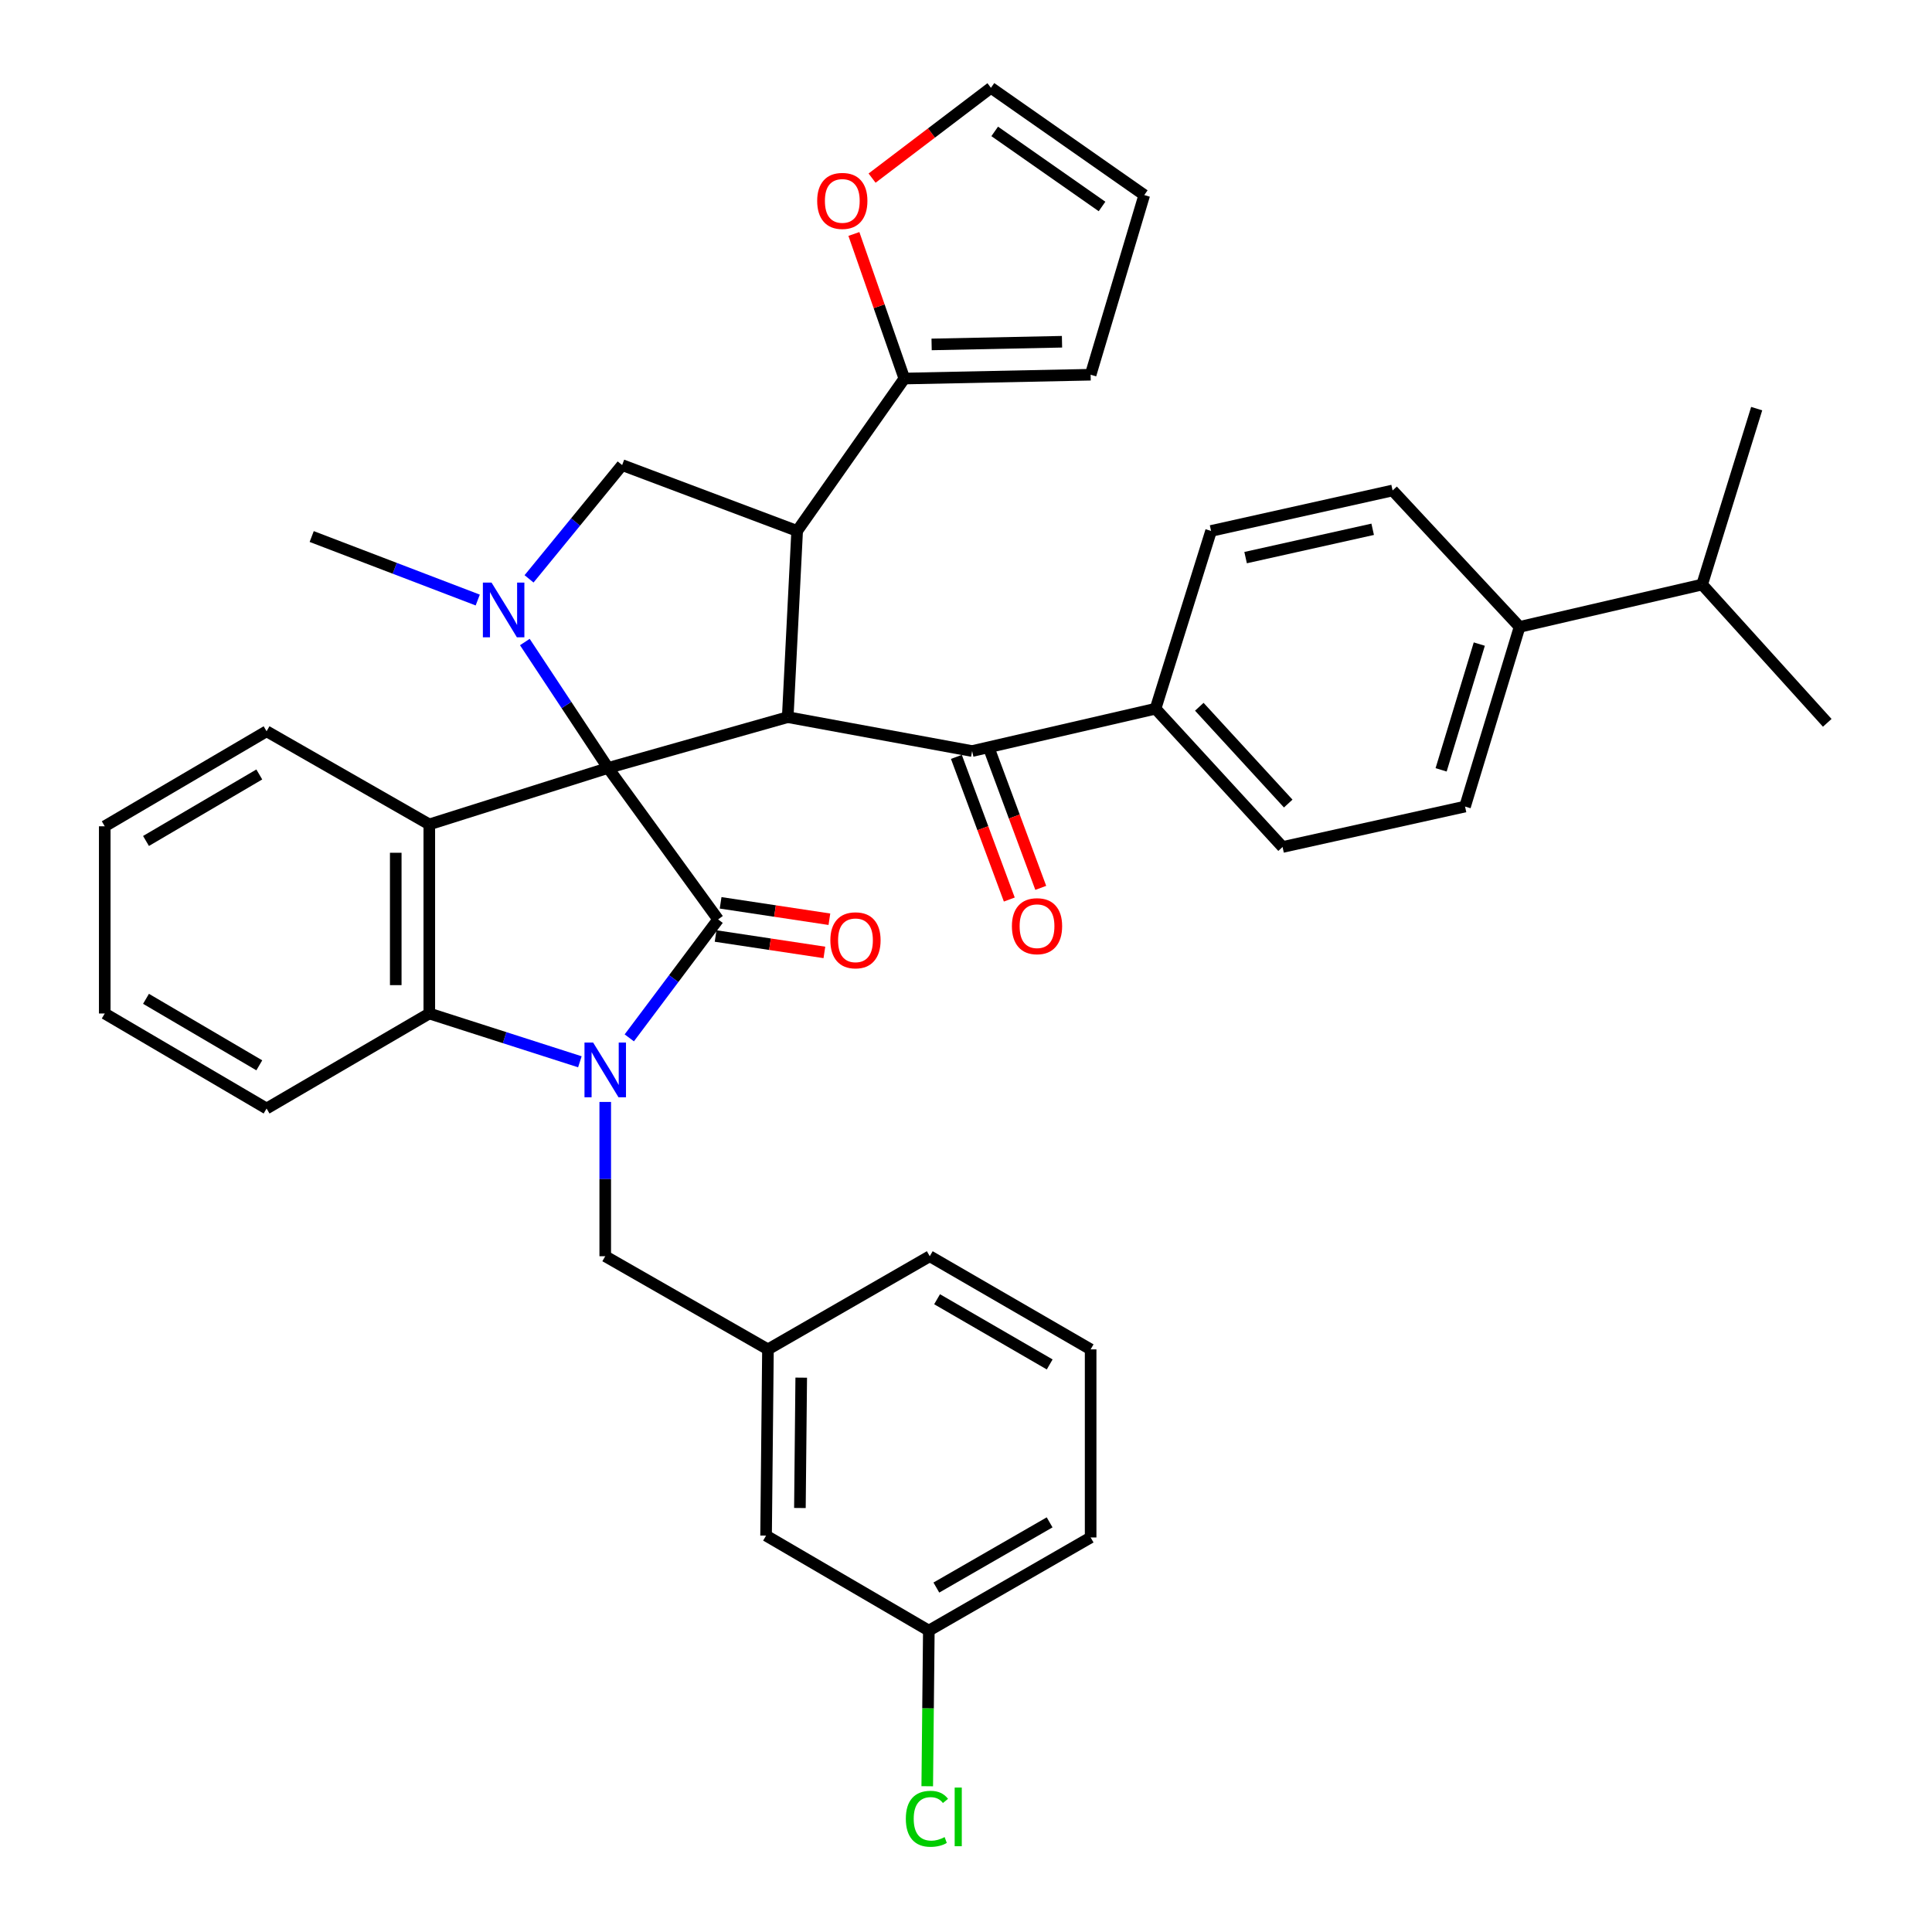 <?xml version='1.0' encoding='iso-8859-1'?>
<svg version='1.1' baseProfile='full'
              xmlns='http://www.w3.org/2000/svg'
                      xmlns:rdkit='http://www.rdkit.org/xml'
                      xmlns:xlink='http://www.w3.org/1999/xlink'
                  xml:space='preserve'
width='1000px' height='1000px' viewBox='0 0 1000 1000'>
<!-- END OF HEADER -->
<rect style='opacity:1.0;fill:#FFFFFF;stroke:none' width='1000' height='1000' x='0' y='0'> </rect>
<path class='bond-0' d='M 314.737,397.494 L 371.693,475.889' style='fill:none;fill-rule:evenodd;stroke:#000000;stroke-width:6px;stroke-linecap:butt;stroke-linejoin:miter;stroke-opacity:1' />
<path class='bond-2' d='M 314.737,397.494 L 407.73,371.192' style='fill:none;fill-rule:evenodd;stroke:#000000;stroke-width:6px;stroke-linecap:butt;stroke-linejoin:miter;stroke-opacity:1' />
<path class='bond-3' d='M 314.737,397.494 L 293.196,364.904' style='fill:none;fill-rule:evenodd;stroke:#000000;stroke-width:6px;stroke-linecap:butt;stroke-linejoin:miter;stroke-opacity:1' />
<path class='bond-3' d='M 293.196,364.904 L 271.655,332.314' style='fill:none;fill-rule:evenodd;stroke:#0000FF;stroke-width:6px;stroke-linecap:butt;stroke-linejoin:miter;stroke-opacity:1' />
<path class='bond-4' d='M 314.737,397.494 L 222.207,426.71' style='fill:none;fill-rule:evenodd;stroke:#000000;stroke-width:6px;stroke-linecap:butt;stroke-linejoin:miter;stroke-opacity:1' />
<path class='bond-1' d='M 371.693,475.889 L 348.704,506.543' style='fill:none;fill-rule:evenodd;stroke:#000000;stroke-width:6px;stroke-linecap:butt;stroke-linejoin:miter;stroke-opacity:1' />
<path class='bond-1' d='M 348.704,506.543 L 325.715,537.197' style='fill:none;fill-rule:evenodd;stroke:#0000FF;stroke-width:6px;stroke-linecap:butt;stroke-linejoin:miter;stroke-opacity:1' />
<path class='bond-11' d='M 370.397,484.475 L 398.548,488.724' style='fill:none;fill-rule:evenodd;stroke:#000000;stroke-width:6px;stroke-linecap:butt;stroke-linejoin:miter;stroke-opacity:1' />
<path class='bond-11' d='M 398.548,488.724 L 426.7,492.972' style='fill:none;fill-rule:evenodd;stroke:#FF0000;stroke-width:6px;stroke-linecap:butt;stroke-linejoin:miter;stroke-opacity:1' />
<path class='bond-11' d='M 372.988,467.302 L 401.14,471.551' style='fill:none;fill-rule:evenodd;stroke:#000000;stroke-width:6px;stroke-linecap:butt;stroke-linejoin:miter;stroke-opacity:1' />
<path class='bond-11' d='M 401.14,471.551 L 429.291,475.799' style='fill:none;fill-rule:evenodd;stroke:#FF0000;stroke-width:6px;stroke-linecap:butt;stroke-linejoin:miter;stroke-opacity:1' />
<path class='bond-10' d='M 313.27,570.363 L 313.27,610.291' style='fill:none;fill-rule:evenodd;stroke:#0000FF;stroke-width:6px;stroke-linecap:butt;stroke-linejoin:miter;stroke-opacity:1' />
<path class='bond-10' d='M 313.27,610.291 L 313.27,650.22' style='fill:none;fill-rule:evenodd;stroke:#000000;stroke-width:6px;stroke-linecap:butt;stroke-linejoin:miter;stroke-opacity:1' />
<path class='bond-38' d='M 300.14,549.58 L 261.173,537.083' style='fill:none;fill-rule:evenodd;stroke:#0000FF;stroke-width:6px;stroke-linecap:butt;stroke-linejoin:miter;stroke-opacity:1' />
<path class='bond-38' d='M 261.173,537.083 L 222.207,524.586' style='fill:none;fill-rule:evenodd;stroke:#000000;stroke-width:6px;stroke-linecap:butt;stroke-linejoin:miter;stroke-opacity:1' />
<path class='bond-5' d='M 407.73,371.192 L 412.603,274.812' style='fill:none;fill-rule:evenodd;stroke:#000000;stroke-width:6px;stroke-linecap:butt;stroke-linejoin:miter;stroke-opacity:1' />
<path class='bond-8' d='M 407.73,371.192 L 503.165,388.743' style='fill:none;fill-rule:evenodd;stroke:#000000;stroke-width:6px;stroke-linecap:butt;stroke-linejoin:miter;stroke-opacity:1' />
<path class='bond-7' d='M 273.838,299.616 L 297.93,270.169' style='fill:none;fill-rule:evenodd;stroke:#0000FF;stroke-width:6px;stroke-linecap:butt;stroke-linejoin:miter;stroke-opacity:1' />
<path class='bond-7' d='M 297.93,270.169 L 322.022,240.723' style='fill:none;fill-rule:evenodd;stroke:#000000;stroke-width:6px;stroke-linecap:butt;stroke-linejoin:miter;stroke-opacity:1' />
<path class='bond-24' d='M 247.277,310.578 L 204.305,294.142' style='fill:none;fill-rule:evenodd;stroke:#0000FF;stroke-width:6px;stroke-linecap:butt;stroke-linejoin:miter;stroke-opacity:1' />
<path class='bond-24' d='M 204.305,294.142 L 161.334,277.706' style='fill:none;fill-rule:evenodd;stroke:#000000;stroke-width:6px;stroke-linecap:butt;stroke-linejoin:miter;stroke-opacity:1' />
<path class='bond-6' d='M 222.207,426.71 L 222.207,524.586' style='fill:none;fill-rule:evenodd;stroke:#000000;stroke-width:6px;stroke-linecap:butt;stroke-linejoin:miter;stroke-opacity:1' />
<path class='bond-6' d='M 204.839,441.391 L 204.839,509.904' style='fill:none;fill-rule:evenodd;stroke:#000000;stroke-width:6px;stroke-linecap:butt;stroke-linejoin:miter;stroke-opacity:1' />
<path class='bond-25' d='M 222.207,426.71 L 137.984,378.505' style='fill:none;fill-rule:evenodd;stroke:#000000;stroke-width:6px;stroke-linecap:butt;stroke-linejoin:miter;stroke-opacity:1' />
<path class='bond-9' d='M 412.603,274.812 L 468.092,195.934' style='fill:none;fill-rule:evenodd;stroke:#000000;stroke-width:6px;stroke-linecap:butt;stroke-linejoin:miter;stroke-opacity:1' />
<path class='bond-39' d='M 412.603,274.812 L 322.022,240.723' style='fill:none;fill-rule:evenodd;stroke:#000000;stroke-width:6px;stroke-linecap:butt;stroke-linejoin:miter;stroke-opacity:1' />
<path class='bond-30' d='M 222.207,524.586 L 137.984,573.764' style='fill:none;fill-rule:evenodd;stroke:#000000;stroke-width:6px;stroke-linecap:butt;stroke-linejoin:miter;stroke-opacity:1' />
<path class='bond-12' d='M 503.165,388.743 L 598.107,366.831' style='fill:none;fill-rule:evenodd;stroke:#000000;stroke-width:6px;stroke-linecap:butt;stroke-linejoin:miter;stroke-opacity:1' />
<path class='bond-15' d='M 495.023,391.763 L 508.717,428.681' style='fill:none;fill-rule:evenodd;stroke:#000000;stroke-width:6px;stroke-linecap:butt;stroke-linejoin:miter;stroke-opacity:1' />
<path class='bond-15' d='M 508.717,428.681 L 522.412,465.599' style='fill:none;fill-rule:evenodd;stroke:#FF0000;stroke-width:6px;stroke-linecap:butt;stroke-linejoin:miter;stroke-opacity:1' />
<path class='bond-15' d='M 511.306,385.723 L 525.001,422.641' style='fill:none;fill-rule:evenodd;stroke:#000000;stroke-width:6px;stroke-linecap:butt;stroke-linejoin:miter;stroke-opacity:1' />
<path class='bond-15' d='M 525.001,422.641 L 538.695,459.559' style='fill:none;fill-rule:evenodd;stroke:#FF0000;stroke-width:6px;stroke-linecap:butt;stroke-linejoin:miter;stroke-opacity:1' />
<path class='bond-13' d='M 468.092,195.934 L 455.033,158.519' style='fill:none;fill-rule:evenodd;stroke:#000000;stroke-width:6px;stroke-linecap:butt;stroke-linejoin:miter;stroke-opacity:1' />
<path class='bond-13' d='M 455.033,158.519 L 441.974,121.103' style='fill:none;fill-rule:evenodd;stroke:#FF0000;stroke-width:6px;stroke-linecap:butt;stroke-linejoin:miter;stroke-opacity:1' />
<path class='bond-14' d='M 468.092,195.934 L 564.511,193.956' style='fill:none;fill-rule:evenodd;stroke:#000000;stroke-width:6px;stroke-linecap:butt;stroke-linejoin:miter;stroke-opacity:1' />
<path class='bond-14' d='M 482.199,178.274 L 549.692,176.889' style='fill:none;fill-rule:evenodd;stroke:#000000;stroke-width:6px;stroke-linecap:butt;stroke-linejoin:miter;stroke-opacity:1' />
<path class='bond-19' d='M 313.27,650.22 L 397.493,698.434' style='fill:none;fill-rule:evenodd;stroke:#000000;stroke-width:6px;stroke-linecap:butt;stroke-linejoin:miter;stroke-opacity:1' />
<path class='bond-20' d='M 598.107,366.831 L 626.85,274.812' style='fill:none;fill-rule:evenodd;stroke:#000000;stroke-width:6px;stroke-linecap:butt;stroke-linejoin:miter;stroke-opacity:1' />
<path class='bond-21' d='M 598.107,366.831 L 663.853,438.404' style='fill:none;fill-rule:evenodd;stroke:#000000;stroke-width:6px;stroke-linecap:butt;stroke-linejoin:miter;stroke-opacity:1' />
<path class='bond-21' d='M 620.759,365.818 L 666.781,415.919' style='fill:none;fill-rule:evenodd;stroke:#000000;stroke-width:6px;stroke-linecap:butt;stroke-linejoin:miter;stroke-opacity:1' />
<path class='bond-17' d='M 451.387,92.194 L 482.149,68.824' style='fill:none;fill-rule:evenodd;stroke:#FF0000;stroke-width:6px;stroke-linecap:butt;stroke-linejoin:miter;stroke-opacity:1' />
<path class='bond-17' d='M 482.149,68.824 L 512.91,45.455' style='fill:none;fill-rule:evenodd;stroke:#000000;stroke-width:6px;stroke-linecap:butt;stroke-linejoin:miter;stroke-opacity:1' />
<path class='bond-18' d='M 564.511,193.956 L 592.27,100.963' style='fill:none;fill-rule:evenodd;stroke:#000000;stroke-width:6px;stroke-linecap:butt;stroke-linejoin:miter;stroke-opacity:1' />
<path class='bond-16' d='M 786.535,324.473 L 758.303,417.467' style='fill:none;fill-rule:evenodd;stroke:#000000;stroke-width:6px;stroke-linecap:butt;stroke-linejoin:miter;stroke-opacity:1' />
<path class='bond-16' d='M 765.682,333.377 L 745.919,398.472' style='fill:none;fill-rule:evenodd;stroke:#000000;stroke-width:6px;stroke-linecap:butt;stroke-linejoin:miter;stroke-opacity:1' />
<path class='bond-27' d='M 786.535,324.473 L 881.024,302.561' style='fill:none;fill-rule:evenodd;stroke:#000000;stroke-width:6px;stroke-linecap:butt;stroke-linejoin:miter;stroke-opacity:1' />
<path class='bond-41' d='M 786.535,324.473 L 720.809,253.865' style='fill:none;fill-rule:evenodd;stroke:#000000;stroke-width:6px;stroke-linecap:butt;stroke-linejoin:miter;stroke-opacity:1' />
<path class='bond-42' d='M 512.91,45.455 L 592.27,100.963' style='fill:none;fill-rule:evenodd;stroke:#000000;stroke-width:6px;stroke-linecap:butt;stroke-linejoin:miter;stroke-opacity:1' />
<path class='bond-42' d='M 514.859,68.013 L 570.411,106.868' style='fill:none;fill-rule:evenodd;stroke:#000000;stroke-width:6px;stroke-linecap:butt;stroke-linejoin:miter;stroke-opacity:1' />
<path class='bond-26' d='M 397.493,698.434 L 396.519,794.824' style='fill:none;fill-rule:evenodd;stroke:#000000;stroke-width:6px;stroke-linecap:butt;stroke-linejoin:miter;stroke-opacity:1' />
<path class='bond-26' d='M 414.714,713.068 L 414.031,780.541' style='fill:none;fill-rule:evenodd;stroke:#000000;stroke-width:6px;stroke-linecap:butt;stroke-linejoin:miter;stroke-opacity:1' />
<path class='bond-32' d='M 397.493,698.434 L 481.243,650.22' style='fill:none;fill-rule:evenodd;stroke:#000000;stroke-width:6px;stroke-linecap:butt;stroke-linejoin:miter;stroke-opacity:1' />
<path class='bond-23' d='M 626.85,274.812 L 720.809,253.865' style='fill:none;fill-rule:evenodd;stroke:#000000;stroke-width:6px;stroke-linecap:butt;stroke-linejoin:miter;stroke-opacity:1' />
<path class='bond-23' d='M 644.723,288.621 L 710.494,273.958' style='fill:none;fill-rule:evenodd;stroke:#000000;stroke-width:6px;stroke-linecap:butt;stroke-linejoin:miter;stroke-opacity:1' />
<path class='bond-22' d='M 663.853,438.404 L 758.303,417.467' style='fill:none;fill-rule:evenodd;stroke:#000000;stroke-width:6px;stroke-linecap:butt;stroke-linejoin:miter;stroke-opacity:1' />
<path class='bond-36' d='M 137.984,378.505 L 54.215,427.684' style='fill:none;fill-rule:evenodd;stroke:#000000;stroke-width:6px;stroke-linecap:butt;stroke-linejoin:miter;stroke-opacity:1' />
<path class='bond-36' d='M 134.211,400.86 L 75.573,435.285' style='fill:none;fill-rule:evenodd;stroke:#000000;stroke-width:6px;stroke-linecap:butt;stroke-linejoin:miter;stroke-opacity:1' />
<path class='bond-28' d='M 396.519,794.824 L 480.761,844.003' style='fill:none;fill-rule:evenodd;stroke:#000000;stroke-width:6px;stroke-linecap:butt;stroke-linejoin:miter;stroke-opacity:1' />
<path class='bond-34' d='M 881.024,302.561 L 909.256,211.507' style='fill:none;fill-rule:evenodd;stroke:#000000;stroke-width:6px;stroke-linecap:butt;stroke-linejoin:miter;stroke-opacity:1' />
<path class='bond-35' d='M 881.024,302.561 L 945.785,374.135' style='fill:none;fill-rule:evenodd;stroke:#000000;stroke-width:6px;stroke-linecap:butt;stroke-linejoin:miter;stroke-opacity:1' />
<path class='bond-29' d='M 480.761,844.003 L 480.35,884.277' style='fill:none;fill-rule:evenodd;stroke:#000000;stroke-width:6px;stroke-linecap:butt;stroke-linejoin:miter;stroke-opacity:1' />
<path class='bond-29' d='M 480.35,884.277 L 479.938,924.551' style='fill:none;fill-rule:evenodd;stroke:#00CC00;stroke-width:6px;stroke-linecap:butt;stroke-linejoin:miter;stroke-opacity:1' />
<path class='bond-43' d='M 480.761,844.003 L 564.511,795.789' style='fill:none;fill-rule:evenodd;stroke:#000000;stroke-width:6px;stroke-linecap:butt;stroke-linejoin:miter;stroke-opacity:1' />
<path class='bond-43' d='M 484.658,821.719 L 543.283,787.969' style='fill:none;fill-rule:evenodd;stroke:#000000;stroke-width:6px;stroke-linecap:butt;stroke-linejoin:miter;stroke-opacity:1' />
<path class='bond-40' d='M 137.984,573.764 L 54.215,524.586' style='fill:none;fill-rule:evenodd;stroke:#000000;stroke-width:6px;stroke-linecap:butt;stroke-linejoin:miter;stroke-opacity:1' />
<path class='bond-40' d='M 134.211,551.41 L 75.573,516.985' style='fill:none;fill-rule:evenodd;stroke:#000000;stroke-width:6px;stroke-linecap:butt;stroke-linejoin:miter;stroke-opacity:1' />
<path class='bond-31' d='M 564.511,698.434 L 481.243,650.22' style='fill:none;fill-rule:evenodd;stroke:#000000;stroke-width:6px;stroke-linecap:butt;stroke-linejoin:miter;stroke-opacity:1' />
<path class='bond-31' d='M 543.318,706.232 L 485.031,672.482' style='fill:none;fill-rule:evenodd;stroke:#000000;stroke-width:6px;stroke-linecap:butt;stroke-linejoin:miter;stroke-opacity:1' />
<path class='bond-33' d='M 564.511,698.434 L 564.511,795.789' style='fill:none;fill-rule:evenodd;stroke:#000000;stroke-width:6px;stroke-linecap:butt;stroke-linejoin:miter;stroke-opacity:1' />
<path class='bond-37' d='M 54.215,427.684 L 54.215,524.586' style='fill:none;fill-rule:evenodd;stroke:#000000;stroke-width:6px;stroke-linecap:butt;stroke-linejoin:miter;stroke-opacity:1' />
<path  class='atom-2' d='M 307.01 539.632
L 316.29 554.632
Q 317.21 556.112, 318.69 558.792
Q 320.17 561.472, 320.25 561.632
L 320.25 539.632
L 324.01 539.632
L 324.01 567.952
L 320.13 567.952
L 310.17 551.552
Q 309.01 549.632, 307.77 547.432
Q 306.57 545.232, 306.21 544.552
L 306.21 567.952
L 302.53 567.952
L 302.53 539.632
L 307.01 539.632
' fill='#0000FF'/>
<path  class='atom-4' d='M 254.416 301.543
L 263.696 316.543
Q 264.616 318.023, 266.096 320.703
Q 267.576 323.383, 267.656 323.543
L 267.656 301.543
L 271.416 301.543
L 271.416 329.863
L 267.536 329.863
L 257.576 313.463
Q 256.416 311.543, 255.176 309.343
Q 253.976 307.143, 253.616 306.463
L 253.616 329.863
L 249.936 329.863
L 249.936 301.543
L 254.416 301.543
' fill='#0000FF'/>
<path  class='atom-12' d='M 429.793 486.698
Q 429.793 479.898, 433.153 476.098
Q 436.513 472.298, 442.793 472.298
Q 449.073 472.298, 452.433 476.098
Q 455.793 479.898, 455.793 486.698
Q 455.793 493.578, 452.393 497.498
Q 448.993 501.378, 442.793 501.378
Q 436.553 501.378, 433.153 497.498
Q 429.793 493.618, 429.793 486.698
M 442.793 498.178
Q 447.113 498.178, 449.433 495.298
Q 451.793 492.378, 451.793 486.698
Q 451.793 481.138, 449.433 478.338
Q 447.113 475.498, 442.793 475.498
Q 438.473 475.498, 436.113 478.298
Q 433.793 481.098, 433.793 486.698
Q 433.793 492.418, 436.113 495.298
Q 438.473 498.178, 442.793 498.178
' fill='#FF0000'/>
<path  class='atom-14' d='M 422.972 103.986
Q 422.972 97.186, 426.332 93.386
Q 429.692 89.586, 435.972 89.586
Q 442.252 89.586, 445.612 93.386
Q 448.972 97.186, 448.972 103.986
Q 448.972 110.866, 445.572 114.786
Q 442.172 118.666, 435.972 118.666
Q 429.732 118.666, 426.332 114.786
Q 422.972 110.906, 422.972 103.986
M 435.972 115.466
Q 440.292 115.466, 442.612 112.586
Q 444.972 109.666, 444.972 103.986
Q 444.972 98.426, 442.612 95.626
Q 440.292 92.786, 435.972 92.786
Q 431.652 92.786, 429.292 95.586
Q 426.972 98.386, 426.972 103.986
Q 426.972 109.706, 429.292 112.586
Q 431.652 115.466, 435.972 115.466
' fill='#FF0000'/>
<path  class='atom-16' d='M 523.761 479.394
Q 523.761 472.594, 527.121 468.794
Q 530.481 464.994, 536.761 464.994
Q 543.041 464.994, 546.401 468.794
Q 549.761 472.594, 549.761 479.394
Q 549.761 486.274, 546.361 490.194
Q 542.961 494.074, 536.761 494.074
Q 530.521 494.074, 527.121 490.194
Q 523.761 486.314, 523.761 479.394
M 536.761 490.874
Q 541.081 490.874, 543.401 487.994
Q 545.761 485.074, 545.761 479.394
Q 545.761 473.834, 543.401 471.034
Q 541.081 468.194, 536.761 468.194
Q 532.441 468.194, 530.081 470.994
Q 527.761 473.794, 527.761 479.394
Q 527.761 485.114, 530.081 487.994
Q 532.441 490.874, 536.761 490.874
' fill='#FF0000'/>
<path  class='atom-30' d='M 468.857 941.402
Q 468.857 934.362, 472.137 930.682
Q 475.457 926.962, 481.737 926.962
Q 487.577 926.962, 490.697 931.082
L 488.057 933.242
Q 485.777 930.242, 481.737 930.242
Q 477.457 930.242, 475.177 933.122
Q 472.937 935.962, 472.937 941.402
Q 472.937 947.002, 475.257 949.882
Q 477.617 952.762, 482.177 952.762
Q 485.297 952.762, 488.937 950.882
L 490.057 953.882
Q 488.577 954.842, 486.337 955.402
Q 484.097 955.962, 481.617 955.962
Q 475.457 955.962, 472.137 952.202
Q 468.857 948.442, 468.857 941.402
' fill='#00CC00'/>
<path  class='atom-30' d='M 494.137 925.242
L 497.817 925.242
L 497.817 955.602
L 494.137 955.602
L 494.137 925.242
' fill='#00CC00'/>
</svg>
